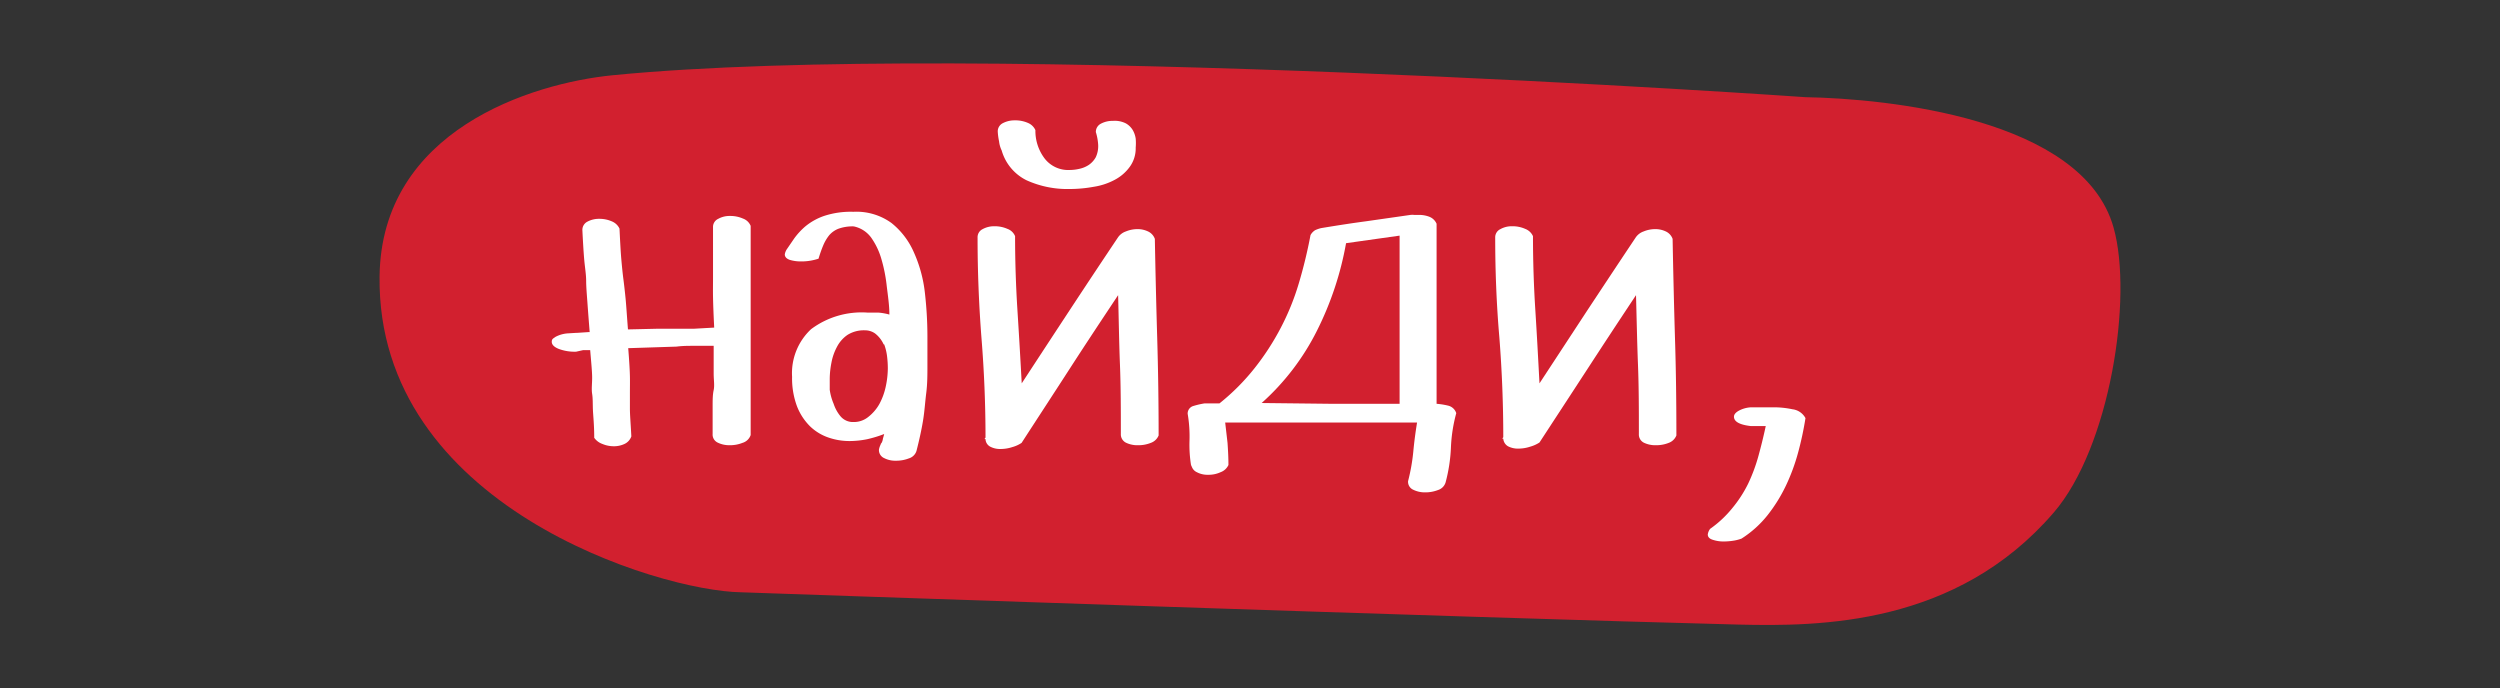 <?xml version="1.0" encoding="UTF-8"?> <svg xmlns="http://www.w3.org/2000/svg" id="print" viewBox="0 0 191.93 52.84"><rect x="0" y="0" width="191.93" height="52.84" fill="#333333" stroke="none"/> <defs> <style>.cls-1{fill:#d2202f;}.cls-2{fill:#fff;}</style> </defs> <title>htg_imgs</title> <path class="cls-1" d="M138.6,7.46S75.12,3,47,5.78C40.8,6.4,29.27,10,29.14,21.23c-.21,17.62,21.49,24.14,27.73,24.24,0,0,57.44,2,76.59,2.48,6.24.15,16.73.09,24.21-8.6,4.31-5,6.11-16.52,4.59-21.89C159.89,9.05,144.84,7.57,138.6,7.46Z"></path> <path class="cls-2" d="M44.23,27a3.46,3.46,0,0,1-1.35-.22c-.34-.14-.52-.32-.52-.54s.1-.24.29-.38a2.34,2.34,0,0,1,1-.27l1.62-.1c-.08-1-.14-1.8-.18-2.36S45,22,45,21.55s-.09-1-.14-1.53-.1-1.35-.15-2.36a.71.71,0,0,1,.4-.65,1.87,1.87,0,0,1,.9-.21,2.34,2.34,0,0,1,.95.19,1.11,1.11,0,0,1,.6.56c.05,1,.09,1.8.14,2.36s.1,1.07.16,1.53.12,1,.17,1.51.1,1.33.18,2.34l2.16-.05,1.53,0,1.33,0,1.6-.09c-.05-1-.08-1.79-.09-2.33s0-1,0-1.47,0-.94,0-1.5V17.44a.68.68,0,0,1,.4-.64,1.77,1.77,0,0,1,.9-.22,2.38,2.38,0,0,1,1,.2,1,1,0,0,1,.59.56v3.51c0,.94,0,1.78,0,2.52s0,1.39,0,2,0,1.27,0,2,0,1.57,0,2.52v3.51A.94.94,0,0,1,57,34a2.56,2.56,0,0,1-1,.18,2,2,0,0,1-.9-.2.68.68,0,0,1-.39-.67c0-1,0-1.66,0-2.12s0-.87.08-1.24,0-.79,0-1.26,0-1.18,0-2.14c-.58,0-1.08,0-1.52,0s-.87,0-1.33.06l-1.55.05-2.16.07c.08,1,.12,1.68.13,2.14s0,.89,0,1.26,0,.79,0,1.25.06,1.16.11,2.12a1,1,0,0,1-.52.58,1.91,1.91,0,0,1-.81.18,2.26,2.26,0,0,1-.9-.18,1.29,1.29,0,0,1-.62-.47c0-1-.08-1.67-.1-2.13s0-.87-.06-1.24,0-.78,0-1.24-.07-1.16-.15-2.12h-.54Z"></path> <path class="cls-2" d="M62.84,19.86a4.66,4.66,0,0,1-.55.14,4,4,0,0,1-.78.07,2.93,2.93,0,0,1-.88-.12c-.25-.09-.38-.23-.38-.42a1,1,0,0,1,.18-.43l.54-.79a5.33,5.33,0,0,1,.87-.94,4.63,4.63,0,0,1,1.42-.79,6.54,6.54,0,0,1,2.25-.32,4.58,4.58,0,0,1,2.93.86,5.87,5.87,0,0,1,1.71,2.23A10.32,10.32,0,0,1,71,22.43a29.7,29.7,0,0,1,.2,3.37c0,.79,0,1.54,0,2.25s0,1.41-.09,2.12-.13,1.42-.25,2.14-.29,1.49-.5,2.31a.87.87,0,0,1-.58.57,2.69,2.69,0,0,1-1,.18,1.87,1.87,0,0,1-.9-.2.67.67,0,0,1-.4-.66,1.41,1.41,0,0,1,.13-.38c0-.06.06-.11.09-.16a1.5,1.5,0,0,0,.07-.2c0-.08.06-.23.11-.45a9,9,0,0,1-1.31.4,6.88,6.88,0,0,1-1.35.14,4.92,4.92,0,0,1-1.62-.27,3.81,3.81,0,0,1-1.41-.86,4.4,4.4,0,0,1-1-1.53,6.12,6.12,0,0,1-.38-2.27,4.62,4.62,0,0,1,1.46-3.66A6.48,6.48,0,0,1,66.62,24l.83,0a4.36,4.36,0,0,1,.83.15c0-.7-.11-1.42-.2-2.16a11.9,11.9,0,0,0-.41-2.09,5.44,5.44,0,0,0-.79-1.66,2.21,2.21,0,0,0-1.34-.86,3.2,3.2,0,0,0-1.17.18,1.79,1.79,0,0,0-.71.5,3.28,3.28,0,0,0-.46.78Q63,19.32,62.84,19.86Zm5,6.58a2.23,2.23,0,0,0-.66-.84,1.32,1.32,0,0,0-.77-.24,2.35,2.35,0,0,0-1.36.36,2.53,2.53,0,0,0-.8.92,4.13,4.13,0,0,0-.42,1.21,6.76,6.76,0,0,0-.13,1.22c0,.19,0,.48,0,.85A4.21,4.21,0,0,0,64,31a2.92,2.92,0,0,0,.52.95,1.24,1.24,0,0,0,1,.45,1.75,1.75,0,0,0,1.15-.4,3.32,3.32,0,0,0,.85-1A5,5,0,0,0,68,29.68a6.83,6.83,0,0,0,.16-1.4,7.54,7.54,0,0,0-.06-.94A3.91,3.91,0,0,0,67.88,26.44Z"></path> <path class="cls-2" d="M75.05,18.24a.69.69,0,0,1,.39-.65,1.82,1.82,0,0,1,.9-.22,2.39,2.39,0,0,1,1,.2,1,1,0,0,1,.59.56q0,2.84.18,5.67c.12,1.88.23,3.76.33,5.63q1.83-2.8,3.67-5.6t3.71-5.59a1.21,1.21,0,0,1,.61-.47,2.33,2.33,0,0,1,.9-.18,1.85,1.85,0,0,1,.81.18,1,1,0,0,1,.52.57q.07,3.82.18,7.56t.11,7.53a1,1,0,0,1-.6.57,2.51,2.51,0,0,1-1,.18,2,2,0,0,1-.9-.19.71.71,0,0,1-.4-.67c0-1.8,0-3.58-.07-5.35s-.09-3.53-.14-5.31c-1.25,1.88-2.49,3.75-3.71,5.64S79.68,32.07,78.43,34a2.42,2.42,0,0,1-.7.32,2.91,2.91,0,0,1-.92.15,1.62,1.62,0,0,1-.79-.18.68.68,0,0,1-.36-.58h-.07a.2.2,0,0,1,.07-.11q0-3.81-.31-7.65C75.15,23.37,75.05,20.8,75.05,18.24ZM76.6,10.1A.7.7,0,0,1,77,9.45a1.93,1.93,0,0,1,.9-.21,2.38,2.38,0,0,1,1,.19,1.08,1.08,0,0,1,.59.56,3.5,3.5,0,0,0,.68,2.14,2.28,2.28,0,0,0,1.95.92,3.33,3.33,0,0,0,.75-.09,2.11,2.11,0,0,0,.72-.3,1.74,1.74,0,0,0,.53-.58,2,2,0,0,0,.19-.94,4.1,4.1,0,0,0-.18-1,.71.71,0,0,1,.4-.65,1.87,1.87,0,0,1,.9-.21,1.9,1.9,0,0,1,1,.19,1.45,1.45,0,0,1,.53.51,1.85,1.85,0,0,1,.23.66,4.15,4.15,0,0,1,0,.69,2.4,2.4,0,0,1-.45,1.47,3.35,3.35,0,0,1-1.15,1,5,5,0,0,1-1.62.54,10.28,10.28,0,0,1-1.82.17,7.61,7.61,0,0,1-3.34-.67,3.68,3.68,0,0,1-1.91-2.29,2.15,2.15,0,0,1-.2-.7A4.77,4.77,0,0,1,76.6,10.1Z"></path> <path class="cls-2" d="M94.31,35.7a1.06,1.06,0,0,1-.6.55,2.19,2.19,0,0,1-.95.2,1.76,1.76,0,0,1-.88-.2.73.73,0,0,1-.42-.59v.18a9.86,9.86,0,0,1-.14-2,10.3,10.3,0,0,0-.14-2.07.6.6,0,0,1,.43-.6,6.41,6.41,0,0,1,.86-.2h1.15a16.86,16.86,0,0,0,2.7-2.71,19.54,19.54,0,0,0,2-3.08,19,19,0,0,0,1.39-3.42,36.52,36.52,0,0,0,.9-3.71,1,1,0,0,1,.36-.38,2.31,2.31,0,0,1,.47-.16c1.15-.19,2.29-.37,3.42-.52l3.42-.49a1.39,1.39,0,0,1,.3,0h.34a2.16,2.16,0,0,1,.81.14,1,1,0,0,1,.56.54V31a5.54,5.54,0,0,1,.88.14.86.86,0,0,1,.63.58,11.8,11.8,0,0,0-.41,2.66,12.39,12.39,0,0,1-.41,2.66.88.88,0,0,1-.58.58,2.69,2.69,0,0,1-1,.18,2,2,0,0,1-.9-.2.67.67,0,0,1-.4-.66,14.76,14.76,0,0,0,.4-2.25c.07-.76.17-1.51.29-2.25-2.48,0-4.93,0-7.37,0s-4.89,0-7.36,0L94.24,34C94.28,34.59,94.31,35.14,94.31,35.7Zm2.55-4.76,5.3.06,5.29,0V18.09l-4.11.58a24.53,24.53,0,0,1-2.23,6.71A18.64,18.64,0,0,1,96.86,30.94Z"></path> <path class="cls-2" d="M114.79,18.24a.69.69,0,0,1,.4-.65,1.77,1.77,0,0,1,.9-.22,2.38,2.38,0,0,1,1,.2,1.07,1.07,0,0,1,.6.56q0,2.84.18,5.67c.12,1.88.22,3.76.32,5.63l3.67-5.6c1.23-1.86,2.46-3.72,3.71-5.59a1.21,1.21,0,0,1,.61-.47,2.33,2.33,0,0,1,.9-.18,1.85,1.85,0,0,1,.81.18,1,1,0,0,1,.52.57q.07,3.82.18,7.56c.08,2.5.11,5,.11,7.53a1,1,0,0,1-.59.57,2.56,2.56,0,0,1-1,.18,2,2,0,0,1-.9-.19.7.7,0,0,1-.39-.67c0-1.8,0-3.58-.07-5.35s-.1-3.53-.15-5.31c-1.25,1.88-2.48,3.75-3.71,5.64s-2.46,3.77-3.7,5.67a2.49,2.49,0,0,1-.71.32,2.85,2.85,0,0,1-.91.15,1.63,1.63,0,0,1-.8-.18.73.73,0,0,1-.36-.58h-.07a.3.3,0,0,1,.07-.11q0-3.81-.3-7.65C114.89,23.37,114.79,20.8,114.79,18.24Z"></path> <path class="cls-2" d="M134.41,32.71q-1.29-.15-1.29-.72c0-.15.1-.29.32-.43a2.19,2.19,0,0,1,1-.29l.76,0,.93,0a6.94,6.94,0,0,1,1.48.15,1.31,1.31,0,0,1,1,.68,24.72,24.72,0,0,1-.57,2.66,15.07,15.07,0,0,1-.94,2.54,11.91,11.91,0,0,1-1.4,2.25,8.13,8.13,0,0,1-2,1.8,3.25,3.25,0,0,1-.56.15,4.9,4.9,0,0,1-.77.07,2.59,2.59,0,0,1-.88-.13c-.26-.08-.38-.22-.38-.41a.93.93,0,0,1,.18-.43A8.32,8.32,0,0,0,133,39a9.49,9.49,0,0,0,1.21-1.87A13,13,0,0,0,135,35c.2-.73.39-1.49.56-2.29Z"></path> </svg> 